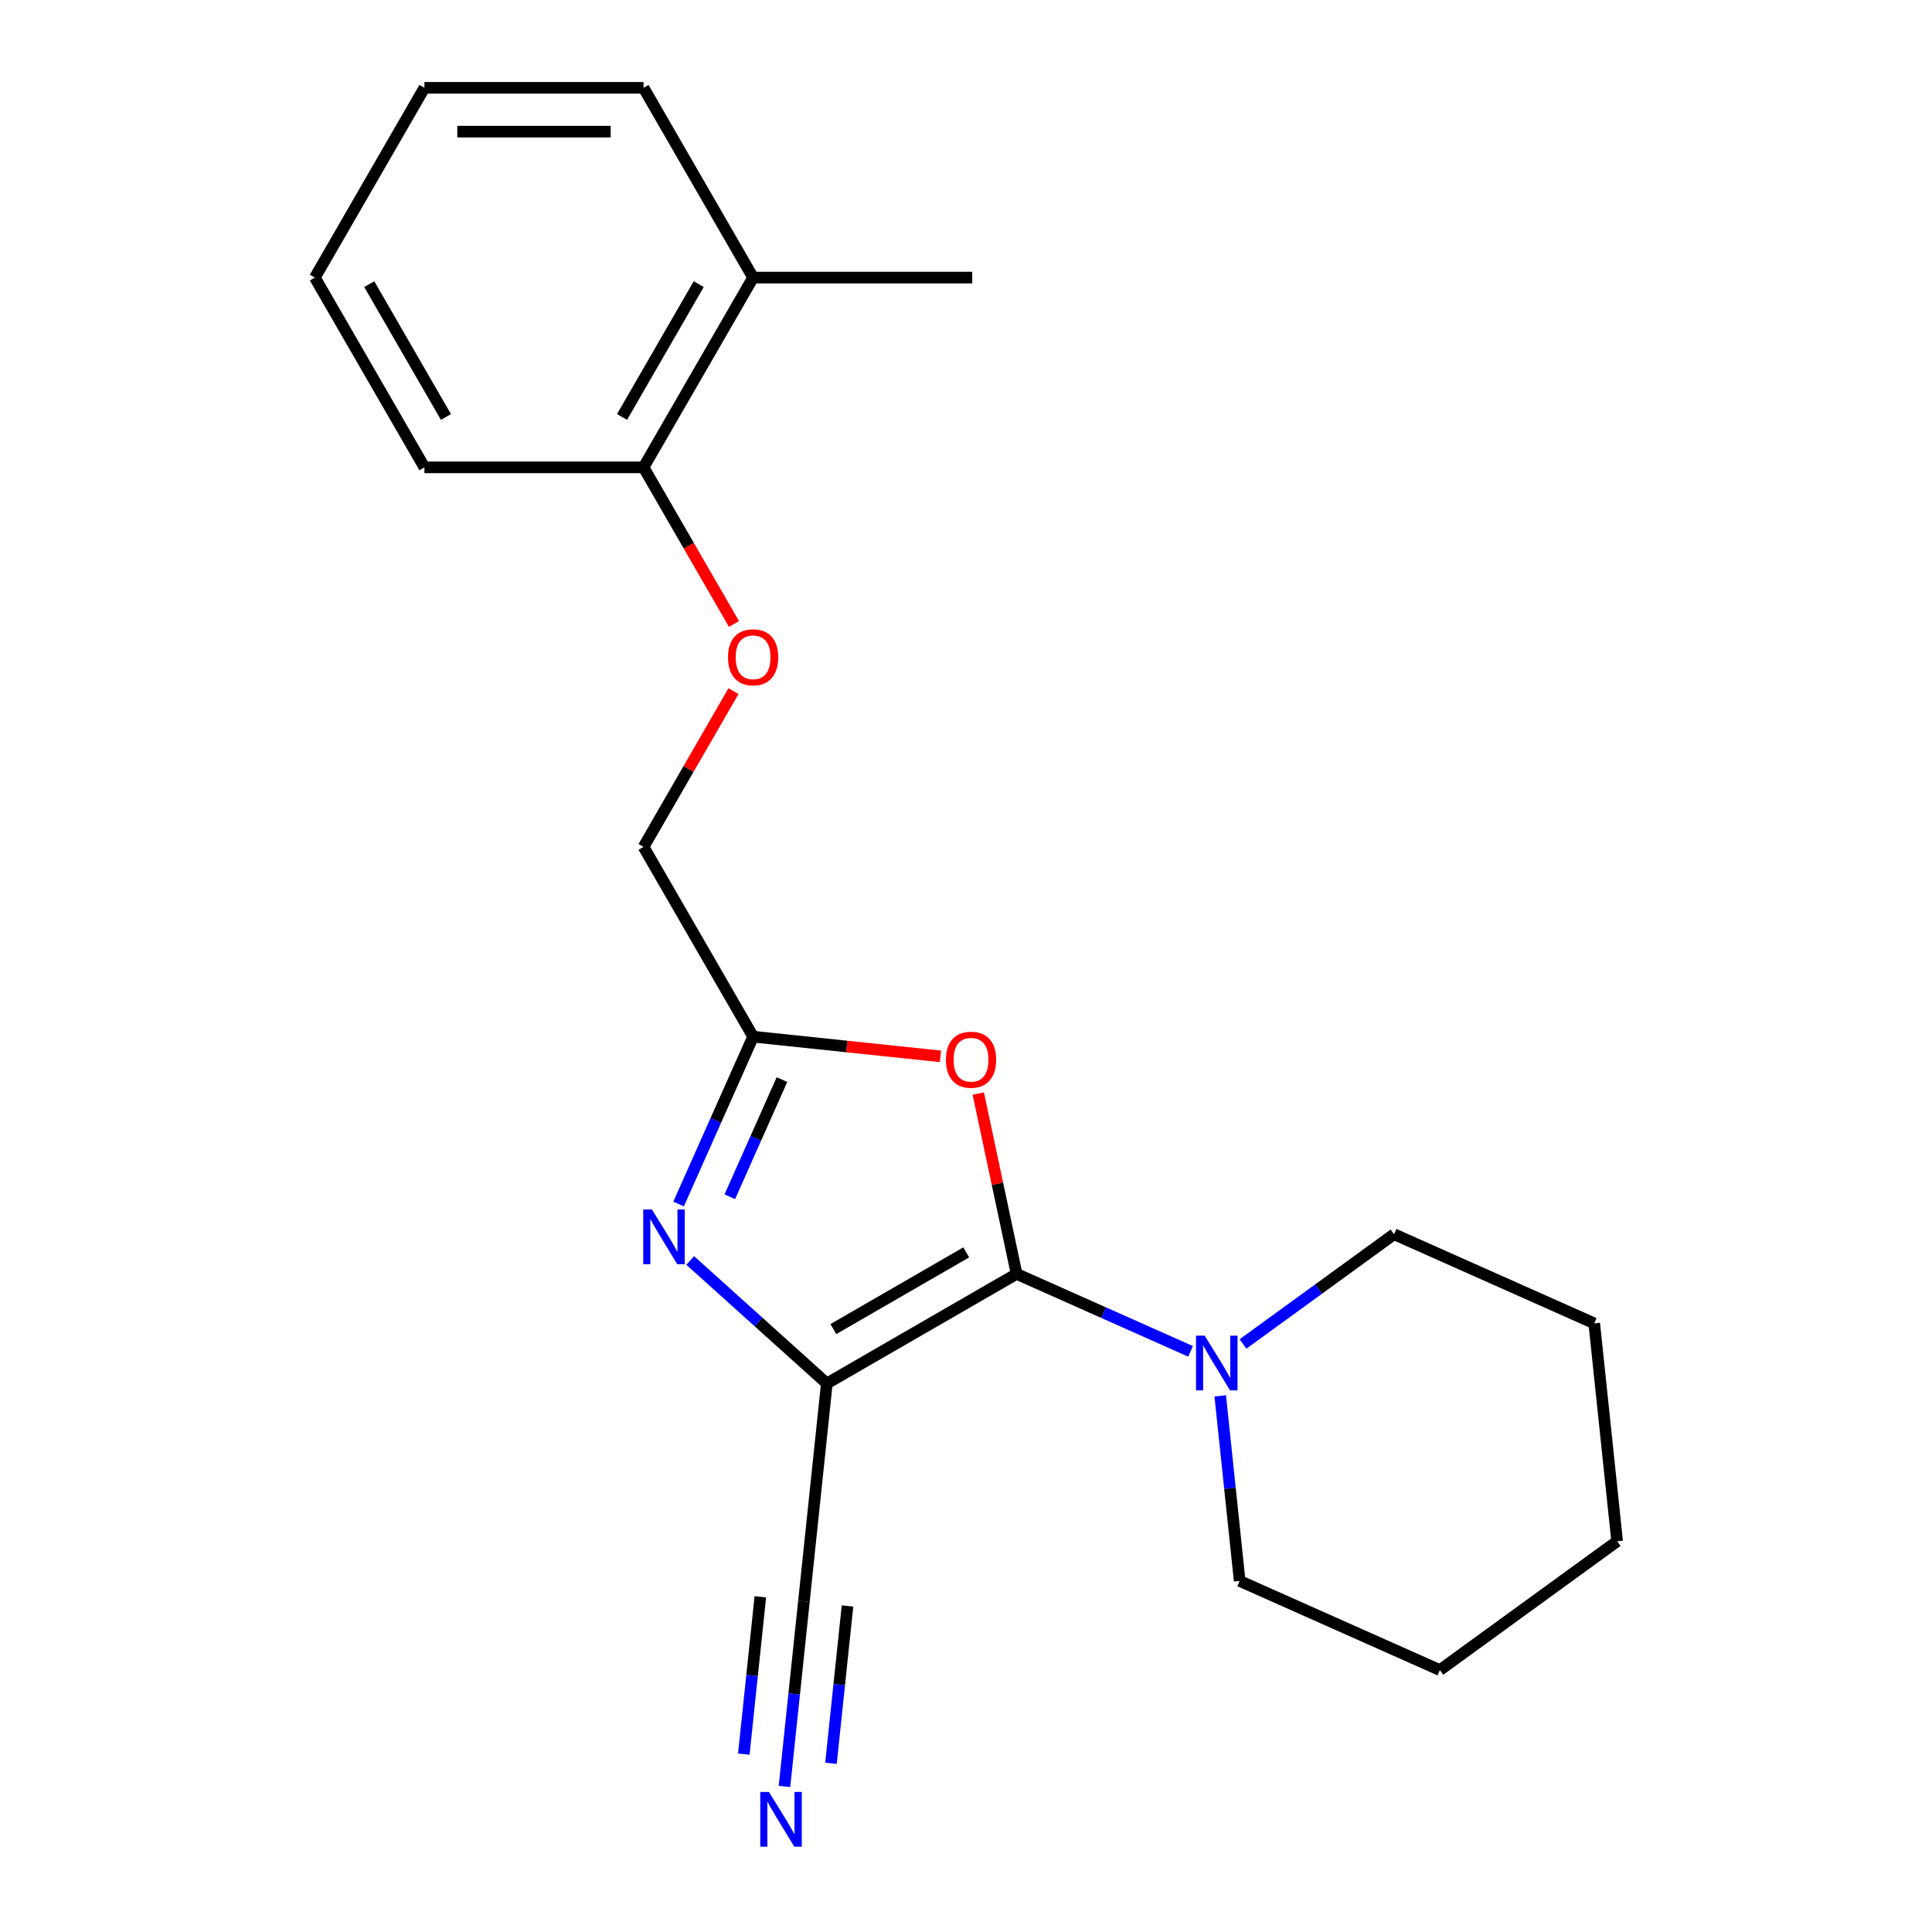 <?xml version='1.0' encoding='iso-8859-1'?>
<svg version='1.1' baseProfile='full'
              xmlns='http://www.w3.org/2000/svg'
                      xmlns:rdkit='http://www.rdkit.org/xml'
                      xmlns:xlink='http://www.w3.org/1999/xlink'
                  xml:space='preserve'
width='1000px' height='1000px' viewBox='0 0 1000 1000'>
<!-- END OF HEADER -->
<rect style='opacity:1.0;fill:#FFFFFF;stroke:none' width='1000' height='1000' x='0' y='0'> </rect>
<path class='bond-0' d='M 427.964,716.08 L 526.188,659.37' style='fill:none;fill-rule:evenodd;stroke:#000000;stroke-width:6px;stroke-linecap:butt;stroke-linejoin:miter;stroke-opacity:1' />
<path class='bond-0' d='M 431.356,687.928 L 500.113,648.232' style='fill:none;fill-rule:evenodd;stroke:#000000;stroke-width:6px;stroke-linecap:butt;stroke-linejoin:miter;stroke-opacity:1' />
<path class='bond-1' d='M 427.964,716.08 L 392.609,684.245' style='fill:none;fill-rule:evenodd;stroke:#000000;stroke-width:6px;stroke-linecap:butt;stroke-linejoin:miter;stroke-opacity:1' />
<path class='bond-1' d='M 392.609,684.245 L 357.253,652.411' style='fill:none;fill-rule:evenodd;stroke:#0000FF;stroke-width:6px;stroke-linecap:butt;stroke-linejoin:miter;stroke-opacity:1' />
<path class='bond-5' d='M 427.964,716.08 L 416.109,828.877' style='fill:none;fill-rule:evenodd;stroke:#000000;stroke-width:6px;stroke-linecap:butt;stroke-linejoin:miter;stroke-opacity:1' />
<path class='bond-2' d='M 526.188,659.37 L 516.268,612.697' style='fill:none;fill-rule:evenodd;stroke:#000000;stroke-width:6px;stroke-linecap:butt;stroke-linejoin:miter;stroke-opacity:1' />
<path class='bond-2' d='M 516.268,612.697 L 506.347,566.025' style='fill:none;fill-rule:evenodd;stroke:#FF0000;stroke-width:6px;stroke-linecap:butt;stroke-linejoin:miter;stroke-opacity:1' />
<path class='bond-4' d='M 526.188,659.37 L 571.207,679.414' style='fill:none;fill-rule:evenodd;stroke:#000000;stroke-width:6px;stroke-linecap:butt;stroke-linejoin:miter;stroke-opacity:1' />
<path class='bond-4' d='M 571.207,679.414 L 616.226,699.458' style='fill:none;fill-rule:evenodd;stroke:#0000FF;stroke-width:6px;stroke-linecap:butt;stroke-linejoin:miter;stroke-opacity:1' />
<path class='bond-3' d='M 351.244,623.192 L 370.527,579.883' style='fill:none;fill-rule:evenodd;stroke:#0000FF;stroke-width:6px;stroke-linecap:butt;stroke-linejoin:miter;stroke-opacity:1' />
<path class='bond-3' d='M 370.527,579.883 L 389.809,536.574' style='fill:none;fill-rule:evenodd;stroke:#000000;stroke-width:6px;stroke-linecap:butt;stroke-linejoin:miter;stroke-opacity:1' />
<path class='bond-3' d='M 377.752,619.426 L 391.25,589.109' style='fill:none;fill-rule:evenodd;stroke:#0000FF;stroke-width:6px;stroke-linecap:butt;stroke-linejoin:miter;stroke-opacity:1' />
<path class='bond-3' d='M 391.25,589.109 L 404.747,558.793' style='fill:none;fill-rule:evenodd;stroke:#000000;stroke-width:6px;stroke-linecap:butt;stroke-linejoin:miter;stroke-opacity:1' />
<path class='bond-21' d='M 486.772,546.765 L 438.291,541.669' style='fill:none;fill-rule:evenodd;stroke:#FF0000;stroke-width:6px;stroke-linecap:butt;stroke-linejoin:miter;stroke-opacity:1' />
<path class='bond-21' d='M 438.291,541.669 L 389.809,536.574' style='fill:none;fill-rule:evenodd;stroke:#000000;stroke-width:6px;stroke-linecap:butt;stroke-linejoin:miter;stroke-opacity:1' />
<path class='bond-9' d='M 389.809,536.574 L 333.1,438.35' style='fill:none;fill-rule:evenodd;stroke:#000000;stroke-width:6px;stroke-linecap:butt;stroke-linejoin:miter;stroke-opacity:1' />
<path class='bond-11' d='M 631.588,722.497 L 636.623,770.398' style='fill:none;fill-rule:evenodd;stroke:#0000FF;stroke-width:6px;stroke-linecap:butt;stroke-linejoin:miter;stroke-opacity:1' />
<path class='bond-11' d='M 636.623,770.398 L 641.657,818.3' style='fill:none;fill-rule:evenodd;stroke:#000000;stroke-width:6px;stroke-linecap:butt;stroke-linejoin:miter;stroke-opacity:1' />
<path class='bond-12' d='M 643.377,695.639 L 682.469,667.237' style='fill:none;fill-rule:evenodd;stroke:#0000FF;stroke-width:6px;stroke-linecap:butt;stroke-linejoin:miter;stroke-opacity:1' />
<path class='bond-12' d='M 682.469,667.237 L 721.56,638.836' style='fill:none;fill-rule:evenodd;stroke:#000000;stroke-width:6px;stroke-linecap:butt;stroke-linejoin:miter;stroke-opacity:1' />
<path class='bond-6' d='M 416.109,828.877 L 411.074,876.779' style='fill:none;fill-rule:evenodd;stroke:#000000;stroke-width:6px;stroke-linecap:butt;stroke-linejoin:miter;stroke-opacity:1' />
<path class='bond-6' d='M 411.074,876.779 L 406.04,924.68' style='fill:none;fill-rule:evenodd;stroke:#0000FF;stroke-width:6px;stroke-linecap:butt;stroke-linejoin:miter;stroke-opacity:1' />
<path class='bond-6' d='M 393.549,826.506 L 389.27,867.222' style='fill:none;fill-rule:evenodd;stroke:#000000;stroke-width:6px;stroke-linecap:butt;stroke-linejoin:miter;stroke-opacity:1' />
<path class='bond-6' d='M 389.27,867.222 L 384.991,907.938' style='fill:none;fill-rule:evenodd;stroke:#0000FF;stroke-width:6px;stroke-linecap:butt;stroke-linejoin:miter;stroke-opacity:1' />
<path class='bond-6' d='M 438.668,831.249 L 434.389,871.965' style='fill:none;fill-rule:evenodd;stroke:#000000;stroke-width:6px;stroke-linecap:butt;stroke-linejoin:miter;stroke-opacity:1' />
<path class='bond-6' d='M 434.389,871.965 L 430.11,912.681' style='fill:none;fill-rule:evenodd;stroke:#0000FF;stroke-width:6px;stroke-linecap:butt;stroke-linejoin:miter;stroke-opacity:1' />
<path class='bond-7' d='M 379.651,357.722 L 356.375,398.036' style='fill:none;fill-rule:evenodd;stroke:#FF0000;stroke-width:6px;stroke-linecap:butt;stroke-linejoin:miter;stroke-opacity:1' />
<path class='bond-7' d='M 356.375,398.036 L 333.1,438.35' style='fill:none;fill-rule:evenodd;stroke:#000000;stroke-width:6px;stroke-linecap:butt;stroke-linejoin:miter;stroke-opacity:1' />
<path class='bond-8' d='M 379.905,322.971 L 356.502,282.436' style='fill:none;fill-rule:evenodd;stroke:#FF0000;stroke-width:6px;stroke-linecap:butt;stroke-linejoin:miter;stroke-opacity:1' />
<path class='bond-8' d='M 356.502,282.436 L 333.1,241.902' style='fill:none;fill-rule:evenodd;stroke:#000000;stroke-width:6px;stroke-linecap:butt;stroke-linejoin:miter;stroke-opacity:1' />
<path class='bond-10' d='M 333.1,241.902 L 389.809,143.678' style='fill:none;fill-rule:evenodd;stroke:#000000;stroke-width:6px;stroke-linecap:butt;stroke-linejoin:miter;stroke-opacity:1' />
<path class='bond-10' d='M 321.961,215.827 L 361.658,147.07' style='fill:none;fill-rule:evenodd;stroke:#000000;stroke-width:6px;stroke-linecap:butt;stroke-linejoin:miter;stroke-opacity:1' />
<path class='bond-13' d='M 333.1,241.902 L 219.681,241.902' style='fill:none;fill-rule:evenodd;stroke:#000000;stroke-width:6px;stroke-linecap:butt;stroke-linejoin:miter;stroke-opacity:1' />
<path class='bond-14' d='M 389.809,143.678 L 503.228,143.678' style='fill:none;fill-rule:evenodd;stroke:#000000;stroke-width:6px;stroke-linecap:butt;stroke-linejoin:miter;stroke-opacity:1' />
<path class='bond-15' d='M 389.809,143.678 L 333.1,45.455' style='fill:none;fill-rule:evenodd;stroke:#000000;stroke-width:6px;stroke-linecap:butt;stroke-linejoin:miter;stroke-opacity:1' />
<path class='bond-17' d='M 641.657,818.3 L 745.271,864.431' style='fill:none;fill-rule:evenodd;stroke:#000000;stroke-width:6px;stroke-linecap:butt;stroke-linejoin:miter;stroke-opacity:1' />
<path class='bond-16' d='M 721.56,638.836 L 825.173,684.967' style='fill:none;fill-rule:evenodd;stroke:#000000;stroke-width:6px;stroke-linecap:butt;stroke-linejoin:miter;stroke-opacity:1' />
<path class='bond-18' d='M 219.681,241.902 L 162.971,143.678' style='fill:none;fill-rule:evenodd;stroke:#000000;stroke-width:6px;stroke-linecap:butt;stroke-linejoin:miter;stroke-opacity:1' />
<path class='bond-18' d='M 230.819,215.827 L 191.122,147.07' style='fill:none;fill-rule:evenodd;stroke:#000000;stroke-width:6px;stroke-linecap:butt;stroke-linejoin:miter;stroke-opacity:1' />
<path class='bond-23' d='M 333.1,45.455 L 219.681,45.455' style='fill:none;fill-rule:evenodd;stroke:#000000;stroke-width:6px;stroke-linecap:butt;stroke-linejoin:miter;stroke-opacity:1' />
<path class='bond-23' d='M 316.087,68.138 L 236.693,68.138' style='fill:none;fill-rule:evenodd;stroke:#000000;stroke-width:6px;stroke-linecap:butt;stroke-linejoin:miter;stroke-opacity:1' />
<path class='bond-20' d='M 825.173,684.967 L 837.029,797.765' style='fill:none;fill-rule:evenodd;stroke:#000000;stroke-width:6px;stroke-linecap:butt;stroke-linejoin:miter;stroke-opacity:1' />
<path class='bond-22' d='M 745.271,864.431 L 837.029,797.765' style='fill:none;fill-rule:evenodd;stroke:#000000;stroke-width:6px;stroke-linecap:butt;stroke-linejoin:miter;stroke-opacity:1' />
<path class='bond-19' d='M 162.971,143.678 L 219.681,45.455' style='fill:none;fill-rule:evenodd;stroke:#000000;stroke-width:6px;stroke-linecap:butt;stroke-linejoin:miter;stroke-opacity:1' />
<path  class='atom-2' d='M 337.418 626.027
L 346.698 641.027
Q 347.618 642.507, 349.098 645.187
Q 350.578 647.867, 350.658 648.027
L 350.658 626.027
L 354.418 626.027
L 354.418 654.347
L 350.538 654.347
L 340.578 637.947
Q 339.418 636.027, 338.178 633.827
Q 336.978 631.627, 336.618 630.947
L 336.618 654.347
L 332.938 654.347
L 332.938 626.027
L 337.418 626.027
' fill='#0000FF'/>
<path  class='atom-3' d='M 489.607 548.509
Q 489.607 541.709, 492.967 537.909
Q 496.327 534.109, 502.607 534.109
Q 508.887 534.109, 512.247 537.909
Q 515.607 541.709, 515.607 548.509
Q 515.607 555.389, 512.207 559.309
Q 508.807 563.189, 502.607 563.189
Q 496.367 563.189, 492.967 559.309
Q 489.607 555.429, 489.607 548.509
M 502.607 559.989
Q 506.927 559.989, 509.247 557.109
Q 511.607 554.189, 511.607 548.509
Q 511.607 542.949, 509.247 540.149
Q 506.927 537.309, 502.607 537.309
Q 498.287 537.309, 495.927 540.109
Q 493.607 542.909, 493.607 548.509
Q 493.607 554.229, 495.927 557.109
Q 498.287 559.989, 502.607 559.989
' fill='#FF0000'/>
<path  class='atom-5' d='M 623.542 691.342
L 632.822 706.342
Q 633.742 707.822, 635.222 710.502
Q 636.702 713.182, 636.782 713.342
L 636.782 691.342
L 640.542 691.342
L 640.542 719.662
L 636.662 719.662
L 626.702 703.262
Q 625.542 701.342, 624.302 699.142
Q 623.102 696.942, 622.742 696.262
L 622.742 719.662
L 619.062 719.662
L 619.062 691.342
L 623.542 691.342
' fill='#0000FF'/>
<path  class='atom-7' d='M 397.993 927.515
L 407.273 942.515
Q 408.193 943.995, 409.673 946.675
Q 411.153 949.355, 411.233 949.515
L 411.233 927.515
L 414.993 927.515
L 414.993 955.835
L 411.113 955.835
L 401.153 939.435
Q 399.993 937.515, 398.753 935.315
Q 397.553 933.115, 397.193 932.435
L 397.193 955.835
L 393.513 955.835
L 393.513 927.515
L 397.993 927.515
' fill='#0000FF'/>
<path  class='atom-8' d='M 376.809 340.206
Q 376.809 333.406, 380.169 329.606
Q 383.529 325.806, 389.809 325.806
Q 396.089 325.806, 399.449 329.606
Q 402.809 333.406, 402.809 340.206
Q 402.809 347.086, 399.409 351.006
Q 396.009 354.886, 389.809 354.886
Q 383.569 354.886, 380.169 351.006
Q 376.809 347.126, 376.809 340.206
M 389.809 351.686
Q 394.129 351.686, 396.449 348.806
Q 398.809 345.886, 398.809 340.206
Q 398.809 334.646, 396.449 331.846
Q 394.129 329.006, 389.809 329.006
Q 385.489 329.006, 383.129 331.806
Q 380.809 334.606, 380.809 340.206
Q 380.809 345.926, 383.129 348.806
Q 385.489 351.686, 389.809 351.686
' fill='#FF0000'/>
</svg>
